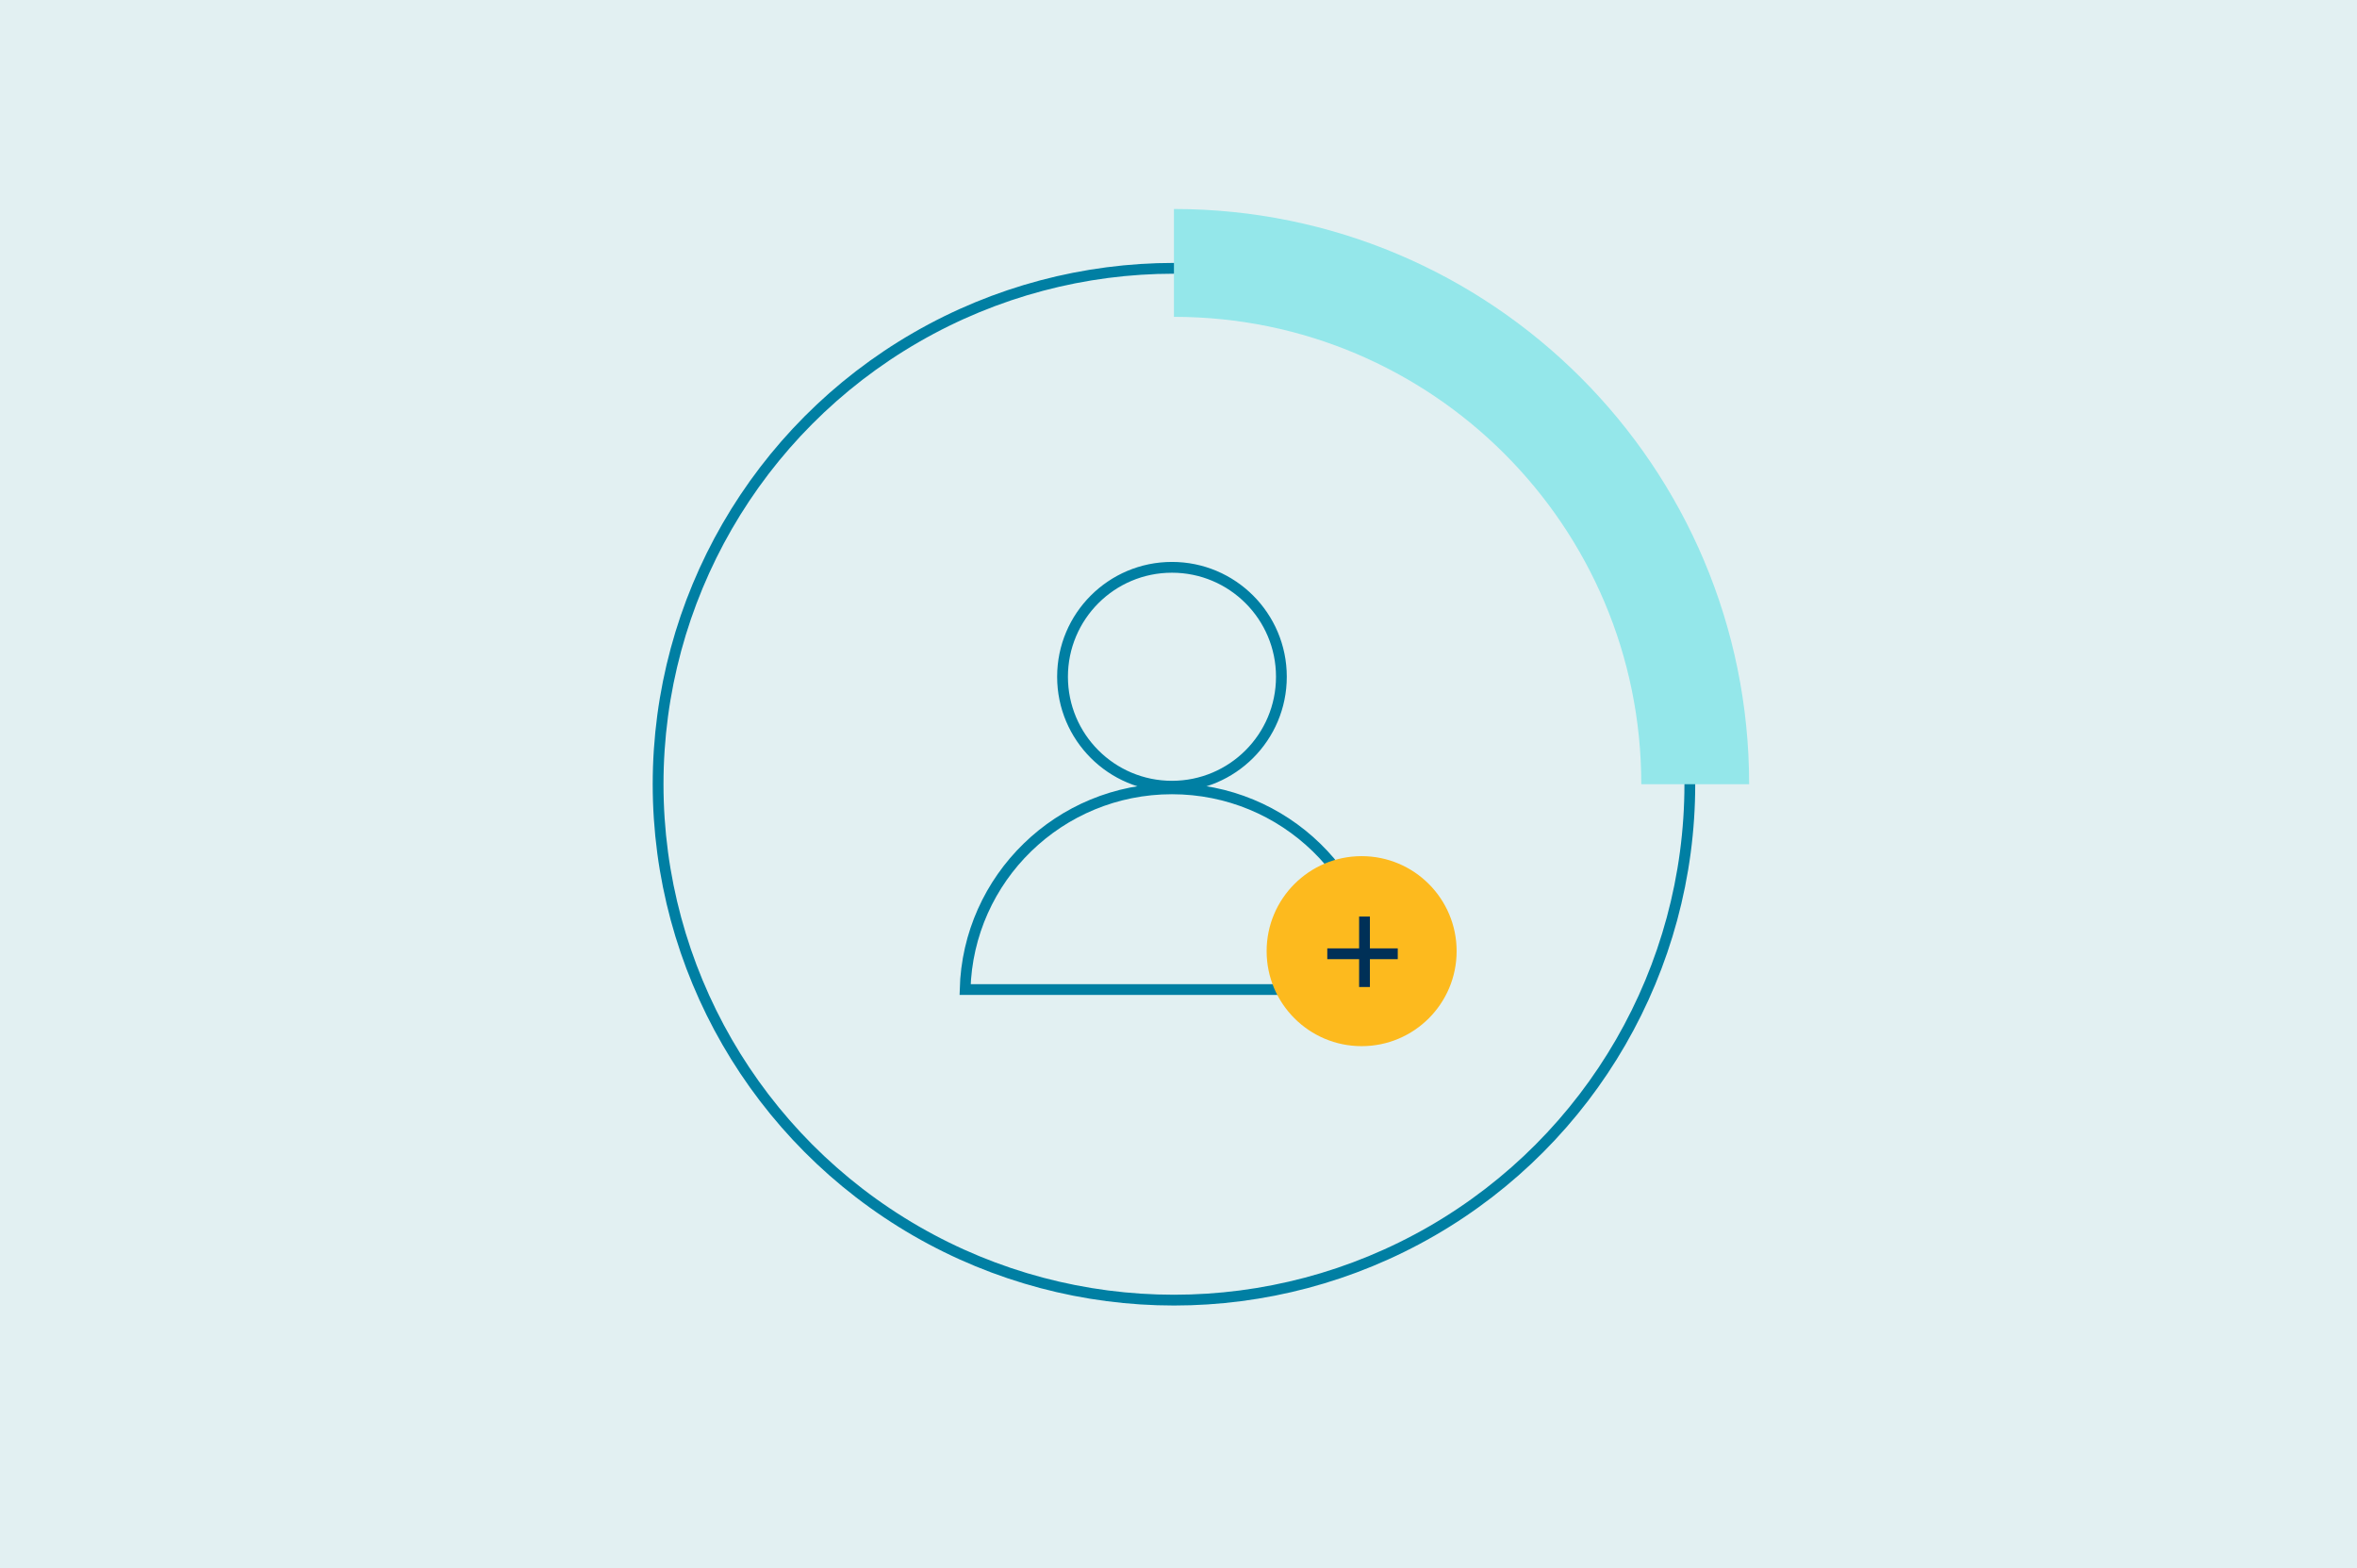<svg width="260" height="173" viewBox="0 0 260 173" fill="none" xmlns="http://www.w3.org/2000/svg">
<rect width="260" height="173" fill="#E2F0F2"/>
<circle cx="129.5" cy="86.5" r="56.905" stroke="#007FA3" stroke-width="1.19"/>
<path d="M186.998 86.5C186.998 54.744 161.254 29 129.498 29" stroke="#94E7EA" stroke-width="11.897"/>
<circle cx="129.279" cy="74.647" r="12.071" stroke="#007FA3" stroke-width="1.19"/>
<path d="M152.093 109.147H106.462C106.779 96.87 116.87 87.01 129.277 87.01C141.685 87.01 151.776 96.87 152.093 109.147Z" stroke="#007FA3" stroke-width="1.19"/>
<circle cx="150.201" cy="104.913" r="10.479" fill="#FDBA1E"/>
<line x1="150.519" y1="101.096" x2="150.519" y2="108.868" stroke="#003057" stroke-width="1.19"/>
<line x1="154.186" y1="105.202" x2="146.413" y2="105.202" stroke="#003057" stroke-width="1.19"/>
</svg>
